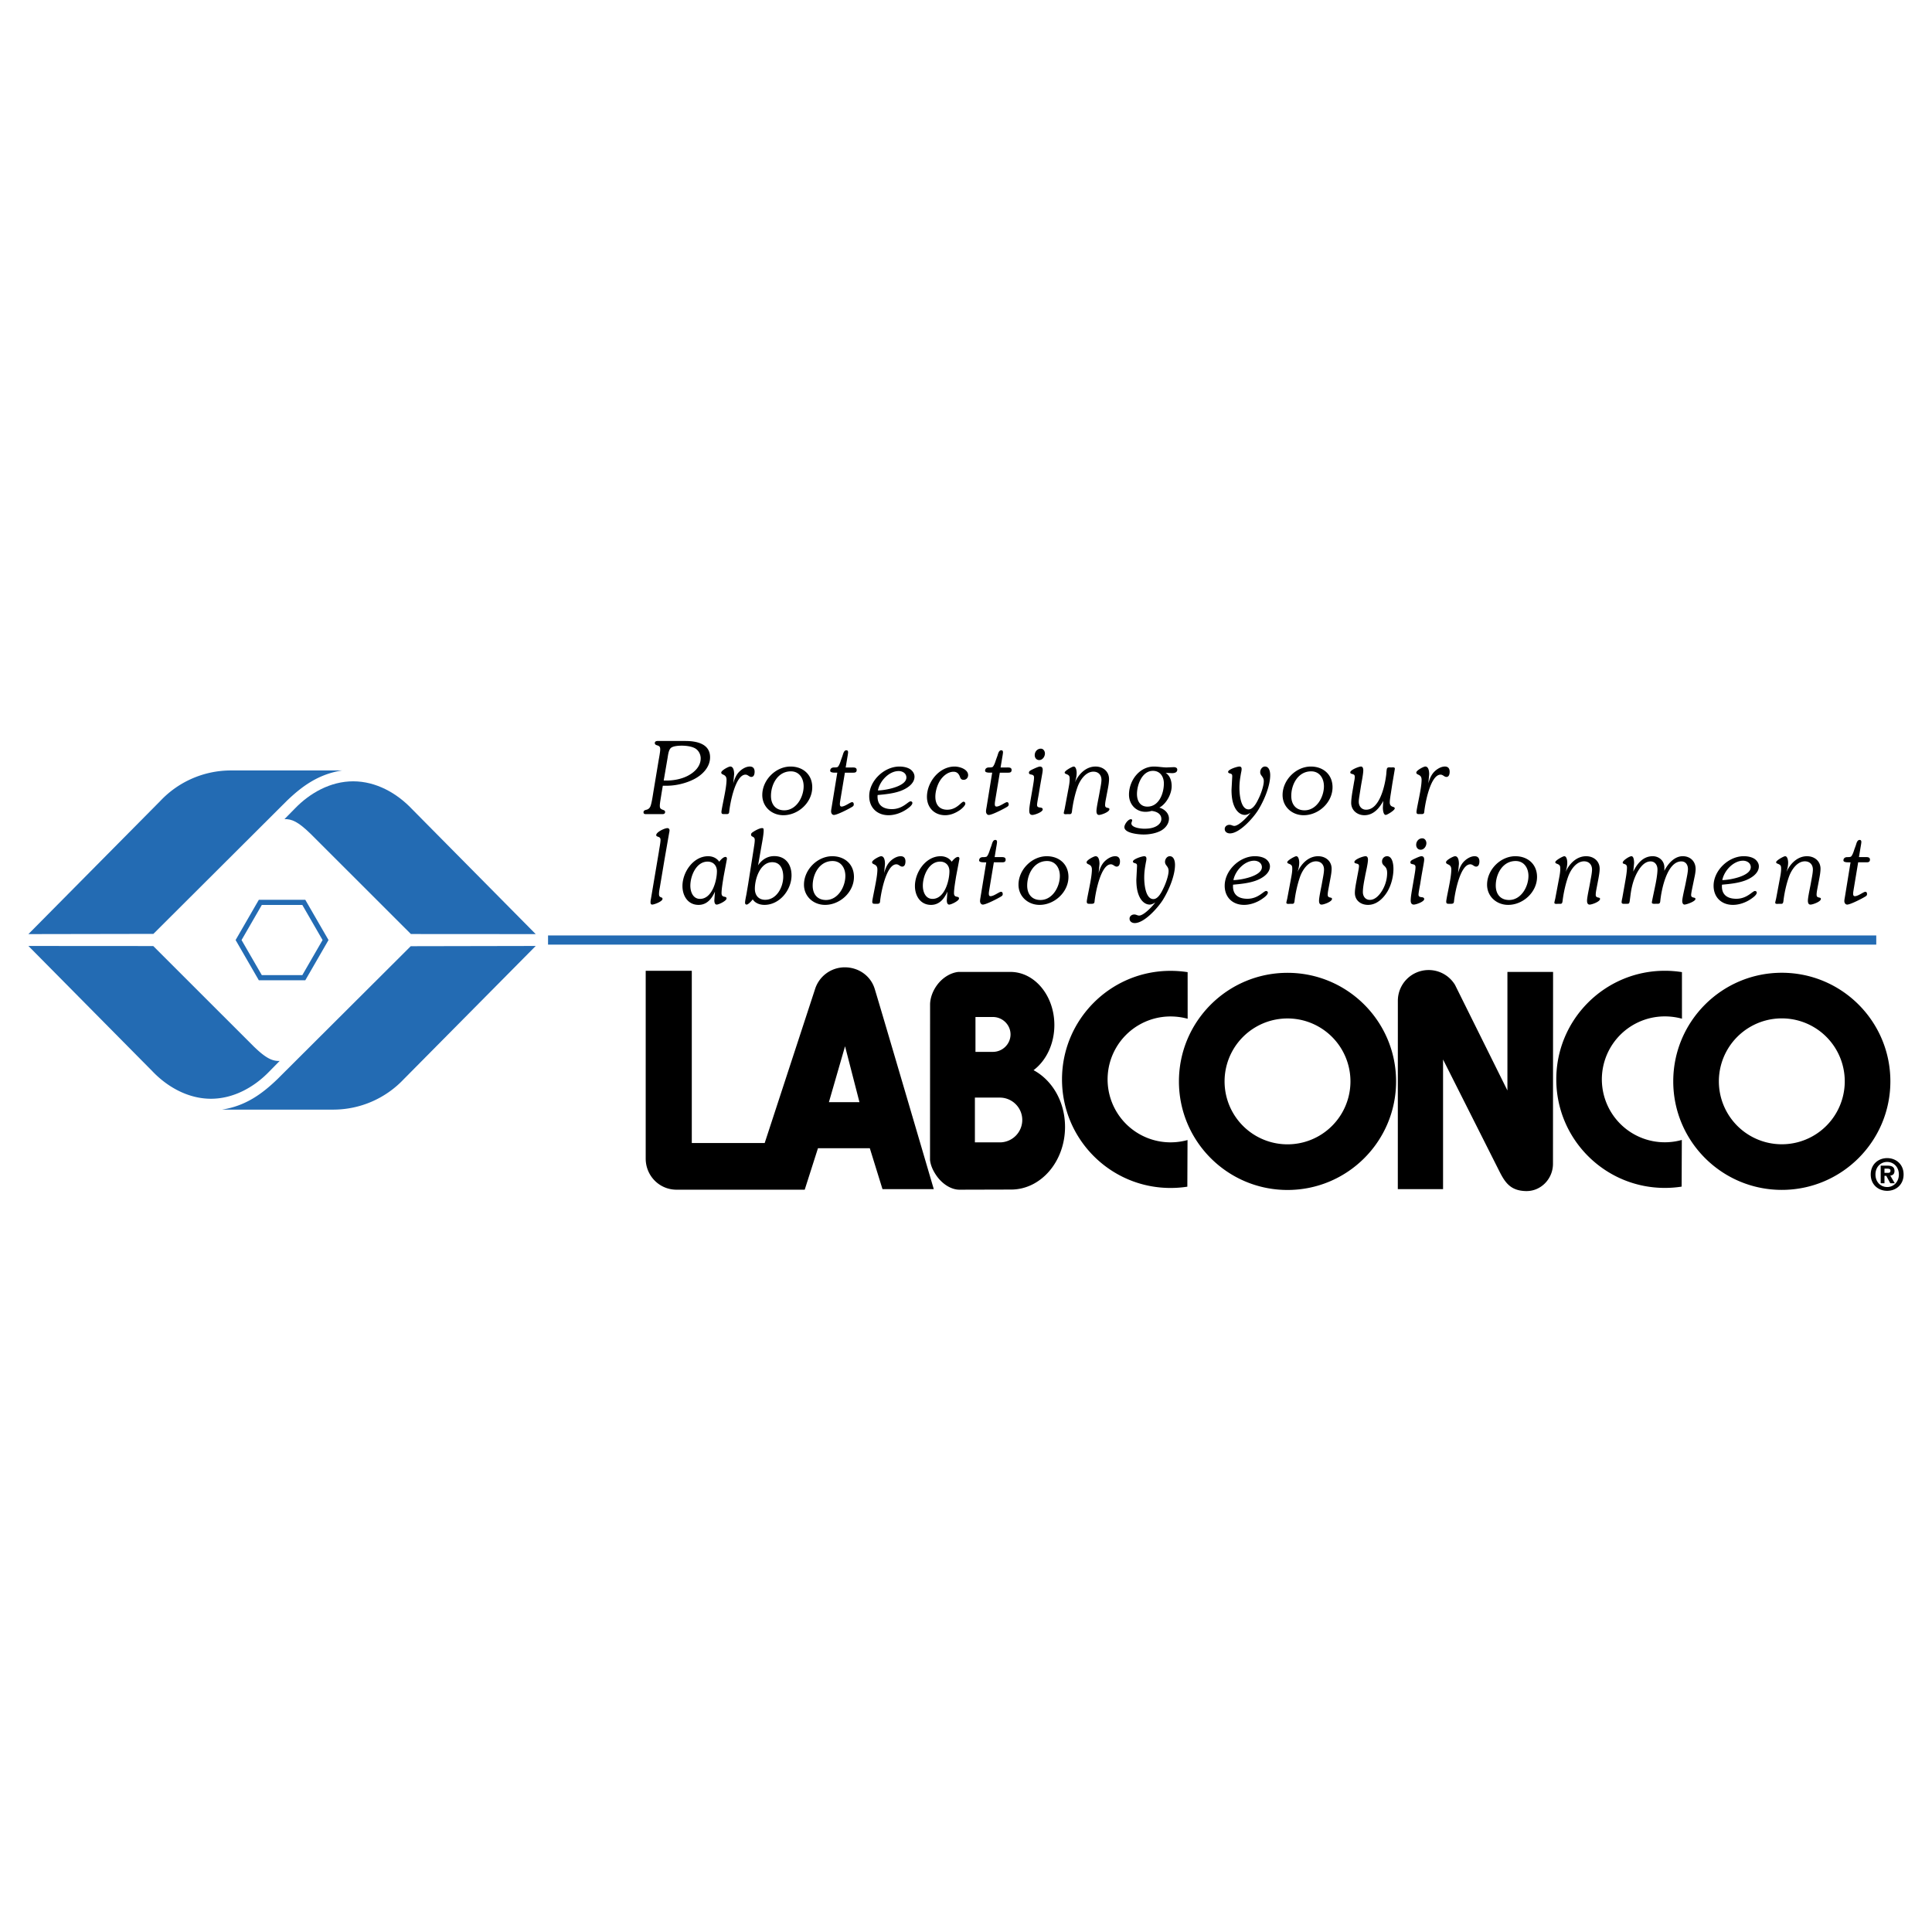<svg xmlns="http://www.w3.org/2000/svg" width="2500" height="2500" viewBox="0 0 192.756 192.756"><g fill-rule="evenodd" clip-rule="evenodd"><path fill="#fff" d="M0 0h192.756v192.756H0V0z"/><path fill="#236bb3" d="M54.679 93.33h132.516v.915H54.679v-.915z"/><path d="M167.777 118.389c-.545.086-1.104.129-1.674.129-5.982 0-10.832-4.85-10.832-10.83 0-5.984 4.85-10.834 10.832-10.834.578 0 1.148.047 1.705.135l.002 4.646a6.493 6.493 0 0 0-1.707-.229 6.28 6.28 0 1 0 1.693 12.326l-.019 4.657z"/><path d="M166.941 107.885c0-5.982 4.85-10.832 10.83-10.832 5.982 0 10.832 4.85 10.832 10.832 0 5.98-4.85 10.83-10.832 10.83-5.98 0-10.83-4.85-10.83-10.83zm4.551 0a6.28 6.28 0 1 1 12.56-.002 6.28 6.28 0 0 1-12.56.002zM118.461 118.396a11 11 0 0 1-1.676.127c-5.982 0-10.828-4.85-10.828-10.832 0-5.98 4.846-10.83 10.828-10.83.582 0 1.148.045 1.705.131l.002 4.65a6.482 6.482 0 0 0-1.707-.23 6.28 6.28 0 0 0 0 12.56 6.38 6.38 0 0 0 1.695-.23l-.019 4.654z"/><path d="M117.623 107.891c0-5.982 4.85-10.832 10.832-10.832s10.832 4.85 10.832 10.832c0 5.98-4.85 10.832-10.832 10.832s-10.832-4.852-10.832-10.832zm4.553 0a6.279 6.279 0 1 1 12.559 0 6.279 6.279 0 0 1-12.559 0zM152.252 118.834c1.488.027 2.689-1.221 2.689-2.723l.01-19.143h-4.555v11.828l-5.227-10.531a3.075 3.075 0 0 0-2.633-1.484 3.068 3.068 0 0 0-3.072 3.061l-.004 18.797h4.514v-12.934l5.621 11.16c.581 1.151 1.135 1.938 2.657 1.969zM84.311 104.385l1.437 5.576h-3.047l1.61-5.576zm2.932-5.807c.114.287 5.92 20.061 5.92 20.061h-5.117l-1.264-4.08h-5.173l-1.322 4.137h-12.79c-1.714 0-3.075-1.389-3.075-3.104V96.854h4.598v17.188h7.272l5.039-15.4a3.108 3.108 0 0 1 2.949-2.132c1.373-.001 2.552.836 2.963 2.068zM99.061 104.945h-1.738v-3.479h1.738c.961 0 1.76.779 1.76 1.738-.001.962-.8 1.741-1.76 1.741zm.689 9.03h-2.484v-4.467h2.484c1.234 0 2.242 1 2.242 2.232a2.24 2.24 0 0 1-2.242 2.235zm-3.989 4.72c-.84.018-1.791-.562-2.409-1.518-.315-.484-.505-.945-.563-1.441l.006-15.576c.023-.586.236-1.225.64-1.803.574-.824 1.423-1.312 2.185-1.389h5.474-.285c2.422 0 4.385 2.371 4.385 5.297 0 1.904-.83 3.572-2.076 4.506 1.848.99 3.141 3.133 3.141 5.654 0 3.455-2.408 6.256-5.379 6.256l-5.119.014zM188.014 117.314h.178l.404.738h.445l-.449-.766c.234-.02.422-.137.422-.461 0-.398-.266-.529-.721-.529h-.656v1.756h.377v-.738zm0-.296v-.422h.264c.141 0 .336.012.336.191 0 .195-.1.23-.268.23h-.332v.001zm1.908.16c0-1.033-.773-1.633-1.637-1.633-.867 0-1.641.6-1.641 1.633 0 1.031.773 1.631 1.641 1.631.863 0 1.637-.6 1.637-1.631zm-.471 0c0 .752-.535 1.254-1.166 1.254v-.002c-.648.002-1.17-.5-1.17-1.252 0-.75.521-1.252 1.17-1.252.631 0 1.166.502 1.166 1.252zM72.506 81.224c.189-.009.239-.079.249-.258.08-.788.608-3.68 1.625-3.68.24 0 .368.229.579.229.27 0 .329-.3.329-.519 0-.308-.14-.519-.479-.519-.429 0-.887.31-1.156.628-.27.33-.399.708-.508 1.107l.019-.099.081-.869c0-.25-.041-.768-.389-.768-.17 0-.897.39-.897.6 0 .288.528.119.528.727 0 .51-.148 1.258-.249 1.774l-.179.908c-.02.13-.08.399-.08.529 0 .229.14.208.339.208h.188v.002zM84.374 76.568l.149-.896c.021-.13.09-.479.09-.62 0-.118-.05-.198-.17-.198-.25 0-.319.35-.38.538l-.148.411c-.06.188-.19.606-.35.726-.12.04-.219.04-.359.04-.229 0-.378.121-.378.33 0 .189.359.189.508.189h.2l-.568 3.48c-.02.11-.049.278-.049.388 0 .171.099.351.278.351.33 0 1.545-.628 1.854-.828.081-.061.13-.111.13-.22 0-.108-.04-.229-.17-.229-.179 0-.708.439-1.047.439-.159 0-.17-.14-.17-.269 0-.13.041-.33.061-.469l.438-2.642h.839c.208 0 .337-.05.337-.27 0-.278-.299-.249-.499-.249h-.596v-.002zM95.773 77.505c.069.189.15.299.368.299.26 0 .449-.209.449-.468 0-.598-.867-.858-1.345-.858-1.545 0-2.763 1.556-2.763 3.022 0 1.067.737 1.834 1.815 1.834.528 0 1.027-.208 1.466-.509.148-.099.548-.438.548-.647 0-.1-.07-.19-.18-.19-.229 0-.658.798-1.625.798-.798 0-1.186-.529-1.186-1.296 0-.588.229-1.326.598-1.795.29-.368.728-.698 1.217-.698.349 0 .529.21.638.508zM99.828 76.568l.15-.896c.02-.13.09-.479.09-.62 0-.118-.049-.198-.17-.198-.25 0-.318.35-.379.538l-.15.411c-.059.188-.188.606-.348.726-.121.04-.219.04-.359.04-.229 0-.379.121-.379.33 0 .189.359.189.51.189h.197l-.566 3.48c-.021.11-.051.278-.051.388 0 .171.1.351.279.351.33 0 1.545-.628 1.854-.828.082-.061.131-.111.131-.22 0-.108-.041-.229-.17-.229-.178 0-.707.439-1.047.439-.16 0-.168-.14-.168-.269 0-.13.039-.33.059-.469l.439-2.642h.838c.207 0 .338-.05.338-.27 0-.278-.299-.249-.498-.249h-.6v-.002zM103.764 78.454l.189-1.077c.031-.18.078-.399.078-.578 0-.19-.078-.32-.279-.32-.168 0-.717.27-.855.339-.1.061-.24.121-.24.27 0 .309.51.05.51.479 0 .259-.07.619-.109.877l-.279 1.616c-.041.279-.09.569-.09.847 0 .221.078.4.309.4.238 0 1.035-.29 1.035-.55 0-.138-.127-.179-.248-.188-.18-.021-.318-.05-.318-.26 0-.169.119-.798.158-1.007l.139-.848zM103.684 75.831c.34 0 .568-.35.568-.658 0-.229-.15-.479-.408-.479-.35 0-.609.299-.609.647-.001.27.169.49.449.49zM110.52 78.752c.061-.319.129-.699.129-1.026 0-.769-.609-1.248-1.346-1.248-.967 0-1.686.759-2.055 1.575.1-.309.17-.617.17-.947 0-.168-.051-.628-.299-.628-.139 0-.896.419-.896.6 0 .109.139.138.23.179.248.109.268.219.268.488 0 .28-.051.56-.1.829l-.398 2.123-.061.259c-.01.05-.029.111-.029.16 0 .17.289.109.367.109.301 0 .41.061.451-.279.09-.778.297-1.724.566-2.462.238-.648.799-1.495 1.576-1.495.488 0 .799.328.799.817 0 .27-.082.688-.133.948l-.09.498c-.068.399-.275 1.336-.275 1.665 0 .179.039.39.258.39s1.035-.29 1.035-.568c0-.231-.43-.02-.43-.41 0-.23.051-.459.092-.677l.171-.9zM122.869 78.812c0 .567.061 1.205.32 1.725.189.398.547.768 1.016.768.201 0 .398-.111.559-.22-.279.389-1.156 1.316-1.615 1.316-.178 0-.279-.109-.49-.109-.236 0-.467.159-.467.418 0 .29.252.438.518.438.959 0 2.295-1.516 2.783-2.272.588-.928 1.236-2.423 1.236-3.541 0-.32-.09-.858-.52-.858-.287 0-.477.301-.477.559 0 .38.357.429.357.907 0 .489-.309 1.327-.529 1.756-.168.358-.518 1.055-.986 1.055-.807 0-.916-1.564-.916-2.133 0-.578.07-.986.168-1.544.029-.12.051-.24.051-.36 0-.149-.068-.239-.219-.239-.23 0-1.129.289-1.129.529 0 .12.129.148.221.169.17.06.191.109.191.29l-.072 1.346zM135.006 78.553c-.078.458-.197 1.116-.197 1.555 0 .737.609 1.226 1.314 1.226.898 0 1.494-.687 1.885-1.426l-.039.659c0 .179.029.738.289.738.141 0 .896-.46.896-.649 0-.24-.498-.049-.498-.608 0-.239.08-.707.119-.957l.131-.858.24-1.417a.814.814 0 0 0 .018-.139c0-.16-.268-.11-.369-.11-.117 0-.328-.05-.408.09-.049.09-.07.489-.078.588-.121 1.068-.639 3.54-2.016 3.54-.449 0-.729-.359-.729-.788 0-.24.051-.47.082-.708l.148-.938c.07-.399.221-1.157.221-1.505 0-.15-.041-.37-.23-.37-.199 0-1.066.33-1.066.579 0 .258.447.06.447.438 0 .159-.027.319-.061.48l-.099.58zM141.852 81.224c.191-.009.24-.079.25-.258.08-.788.607-3.68 1.625-3.68.24 0 .369.229.58.229.27 0 .326-.3.326-.519 0-.308-.137-.519-.477-.519-.43 0-.889.31-1.156.628-.27.33-.398.708-.51 1.107l.021-.099.078-.869c0-.25-.039-.768-.389-.768-.17 0-.896.39-.896.6 0 .288.529.119.529.727 0 .51-.15 1.258-.25 1.774l-.18.908c-.02.13-.078.399-.078.529 0 .229.139.208.336.208h.191v.002zM66.308 85.694l.449-2.573c.02-.1.041-.179.041-.289 0-.12-.09-.21-.211-.21-.27 0-1.116.389-1.116.698 0 .11.119.139.2.169.159.051.229.13.229.31 0 .289-.12.848-.16 1.157l-.797 4.726c-.02.09-.04.228-.04.318 0 .12.02.25.169.25.199 0 1.027-.31 1.027-.568 0-.24-.35-.05-.35-.47 0-.218.04-.448.08-.657l.479-2.861zM87.558 90.171c.189-.012.238-.081.249-.261.08-.788.607-3.677 1.624-3.677.24 0 .371.229.579.229.27 0 .328-.3.328-.518 0-.31-.139-.519-.478-.519-.429 0-.887.311-1.156.629-.27.329-.398.707-.508 1.106l.02-.1.079-.866c0-.25-.04-.769-.389-.769-.168 0-.897.389-.897.598 0 .29.529.121.529.728 0 .508-.15 1.257-.25 1.775l-.179.908c-.021.129-.081.399-.081.527 0 .229.139.211.339.211h.191v-.001zM99.236 85.515l.148-.898c.02-.13.09-.479.09-.618 0-.119-.051-.2-.17-.2-.248 0-.318.348-.379.538l-.15.409c-.059.189-.189.609-.348.728a1.022 1.022 0 0 1-.359.041c-.229 0-.379.119-.379.329 0 .19.359.19.51.19h.199l-.57 3.478c-.018.109-.049.28-.049.39 0 .169.1.349.279.349.328 0 1.545-.629 1.854-.829.08-.059.131-.108.131-.218s-.041-.23-.17-.23c-.18 0-.709.438-1.047.438-.16 0-.17-.14-.17-.269 0-.131.041-.329.061-.469l.439-2.641h.836c.209 0 .34-.05.34-.27 0-.279-.299-.249-.498-.249h-.598v.001zM108.957 90.171c.191-.012.24-.081.25-.261.08-.788.609-3.677 1.627-3.677.238 0 .367.229.576.229.27 0 .33-.3.33-.518 0-.31-.139-.519-.479-.519-.428 0-.887.311-1.158.629-.268.329-.398.707-.508 1.106l.02-.1.08-.866c0-.25-.039-.769-.387-.769-.172 0-.898.389-.898.598 0 .29.529.121.529.728 0 .508-.15 1.257-.25 1.775l-.18.908c-.02.129-.08.399-.08.527 0 .229.141.211.338.211h.19v-.001zM113.373 87.758c0 .568.059 1.206.318 1.724.189.399.547.768 1.018.768.199 0 .396-.11.557-.219-.279.39-1.156 1.316-1.615 1.316-.178 0-.277-.109-.49-.109-.236 0-.465.16-.465.418 0 .29.25.439.516.439.959 0 2.295-1.516 2.783-2.273.588-.927 1.236-2.424 1.236-3.539 0-.32-.09-.858-.52-.858-.287 0-.477.299-.477.56 0 .377.357.427.357.907 0 .488-.309 1.326-.529 1.754-.168.359-.516 1.057-.986 1.057-.809 0-.916-1.565-.916-2.133 0-.579.068-.987.168-1.547.029-.118.051-.237.051-.358 0-.149-.068-.239-.219-.239-.23 0-1.127.29-1.127.528 0 .119.127.15.219.17.17.06.191.11.191.288l-.07 1.346zM132.725 87.697c.061-.318.131-.698.131-1.025 0-.768-.607-1.247-1.346-1.247-.967 0-1.686.758-2.055 1.574.1-.307.17-.617.17-.945 0-.169-.049-.629-.299-.629-.141 0-.896.419-.896.598 0 .111.139.14.229.18.248.109.27.219.27.489 0 .279-.051.557-.1.827l-.398 2.124-.061.259c-.012.049-.029.108-.029.159 0 .169.287.111.369.111.297 0 .408.059.447-.28.09-.777.299-1.725.566-2.463.24-.647.799-1.495 1.576-1.495.49 0 .799.329.799.817 0 .27-.08.688-.129.947l-.09.5c-.072.399-.279 1.336-.279 1.665 0 .18.039.389.258.389s1.037-.29 1.037-.568c0-.229-.428-.021-.428-.41 0-.229.051-.458.09-.677l.168-.9zM135.412 87.469c-.078.458-.236 1.166-.236 1.616 0 .748.588 1.195 1.314 1.195.857 0 1.525-.647 1.936-1.336.387-.658.598-1.505.598-2.264 0-.397-.082-1.256-.639-1.256a.504.504 0 0 0-.498.519c0 .518.508.359.508 1.156 0 .609-.18 1.217-.488 1.736-.258.437-.688.946-1.236.946-.447 0-.697-.36-.697-.777 0-.449.119-1.058.209-1.516.08-.458.299-1.326.299-1.724 0-.159-.051-.339-.24-.339-.24 0-1.115.311-1.115.578 0 .23.459.069.459.39 0 .199-.061.458-.092.647l-.082.429zM141.822 87.398l.191-1.076c.027-.179.078-.399.078-.578 0-.189-.078-.319-.279-.319-.17 0-.717.27-.859.339-.098.059-.238.12-.238.27 0 .308.51.05.51.478 0 .259-.07.618-.111.878l-.277 1.615c-.041.279-.09.568-.09.847 0 .22.078.399.307.399.24 0 1.039-.29 1.039-.548 0-.14-.129-.18-.25-.19-.18-.019-.318-.049-.318-.258 0-.168.119-.797.16-1.006l.137-.851zM141.744 84.776c.338 0 .566-.349.566-.658 0-.229-.15-.479-.408-.479-.352 0-.609.298-.609.648 0 .271.168.489.451.489zM144.818 90.171c.189-.012.24-.081.25-.261.08-.788.609-3.677 1.625-3.677.24 0 .367.229.578.229.27 0 .33-.3.33-.518 0-.31-.141-.519-.48-.519-.428 0-.887.311-1.156.629-.27.329-.398.707-.508 1.106l.02-.1.08-.866c0-.25-.039-.769-.387-.769-.172 0-.9.389-.9.598 0 .29.527.121.527.728 0 .508-.146 1.257-.248 1.775l-.18.908c-.02.129-.078.399-.078.527 0 .229.141.211.338.211h.189v-.001zM159.469 87.697c.057-.318.129-.698.129-1.025 0-.768-.607-1.247-1.346-1.247-.969 0-1.686.758-2.055 1.574.102-.307.17-.617.17-.945 0-.169-.051-.629-.299-.629-.141 0-.898.419-.898.598 0 .111.141.14.23.18.25.109.268.219.268.489 0 .279-.047.557-.098.827l-.4 2.124-.061.259c-.008.049-.029.108-.029.159 0 .169.291.111.369.111.301 0 .408.059.449-.28.092-.777.299-1.725.568-2.463.24-.647.795-1.495 1.576-1.495.486 0 .795.329.795.817 0 .27-.078.688-.129.947l-.09.5c-.068.399-.279 1.336-.279 1.665 0 .18.041.389.262.389.219 0 1.035-.29 1.035-.568 0-.229-.43-.021-.43-.41 0-.229.051-.458.09-.677l.173-.9zM166.055 86.551c0-.657-.52-1.127-1.166-1.127-.959 0-1.557.748-1.936 1.535l.08-.837c0-.17-.01-.698-.268-.698-.201 0-.867.429-.867.638 0 .208.426.04.426.489 0 .458-.139 1.186-.219 1.645l-.246 1.387a2.968 2.968 0 0 0-.072.408c0 .229.209.18.379.18.35 0 .389.038.439-.33l.078-.598c.1-.738.262-1.407.598-2.074.271-.519.729-1.226 1.396-1.226.449 0 .689.378.689.797 0 .507-.15 1.295-.26 1.805l-.238 1.136c-.012.079-.061.289-.061.368 0 .159.289.121.379.121h.238c.17-.012.199-.101.221-.25.1-1.085.658-3.978 2.102-3.978.449 0 .66.359.66.767 0 .288-.111.808-.17 1.107l-.08.409c-.07.339-.32 1.385-.32 1.665 0 .15.051.359.23.359.189 0 1.088-.31 1.088-.559 0-.229-.43-.03-.43-.398 0-.209.168-.947.219-1.208l.1-.488c.061-.268.129-.627.129-.897 0-.757-.529-1.276-1.285-1.276-.857 0-1.506.788-1.855 1.496l.021-.061v-.307h.001zM181.504 87.697c.059-.318.129-.698.129-1.025 0-.768-.609-1.247-1.348-1.247-.965 0-1.684.758-2.055 1.574.102-.307.172-.617.172-.945 0-.169-.051-.629-.299-.629-.139 0-.898.419-.898.598 0 .111.141.14.23.18.248.109.268.219.268.489 0 .279-.049.557-.1.827l-.398 2.124-.061.259c-.01.049-.029.108-.029.159 0 .169.291.111.369.111.299 0 .41.059.449-.28.088-.777.297-1.725.568-2.463.24-.647.797-1.495 1.574-1.495.49 0 .797.329.797.817 0 .27-.078.688-.127.947l-.09.5c-.072.399-.281 1.336-.281 1.665 0 .18.041.389.26.389.221 0 1.037-.29 1.037-.568 0-.229-.428-.021-.428-.41 0-.229.049-.458.088-.677l.173-.9zM185.467 85.515l.15-.898c.02-.13.09-.479.09-.618 0-.119-.051-.2-.168-.2-.25 0-.322.348-.381.538l-.15.409c-.059.189-.189.609-.35.728-.117.041-.219.041-.357.041-.23 0-.381.119-.381.329 0 .19.361.19.51.19h.199l-.566 3.478c-.02.109-.053.28-.053.39 0 .169.104.349.283.349.326 0 1.543-.629 1.852-.829.082-.059.129-.108.129-.218s-.039-.23-.168-.23c-.18 0-.709.438-1.047.438-.16 0-.17-.14-.17-.269 0-.131.041-.329.061-.469l.439-2.641h.838c.207 0 .338-.05.338-.27 0-.279-.299-.249-.498-.249h-.6v.001zM66.128 78.393h.389c.907 0 1.925-.24 2.732-.657.818-.42 1.595-1.186 1.595-2.183 0-1.367-1.375-1.625-2.462-1.625H65.85c-.17 0-.519-.05-.519.209 0 .159.149.199.279.24.209.069.26.168.26.398 0 .24-.12.866-.17 1.156l-.499 3.001c-.061.369-.179 1.217-.31 1.516a.56.56 0 0 1-.437.349c-.13.04-.25.081-.25.249 0 .14.1.18.23.18h1.665c.13 0 .259-.049.259-.208 0-.111-.06-.16-.16-.2l-.109-.04c-.209-.09-.259-.159-.259-.398 0-.26.119-.858.159-1.157l.139-.83zm.09-.518l.389-2.272c.05-.29.101-.809.35-.998.229-.179.777-.21 1.056-.21.409 0 .928.06 1.286.24.38.189.609.608.609 1.026 0 .817-.628 1.396-1.296 1.744-.648.331-1.405.47-2.133.47h-.261zM78.156 81.334c1.496 0 2.882-1.276 2.882-2.792 0-1.266-.927-2.064-2.164-2.064-1.485 0-2.821 1.347-2.821 2.842 0 1.177.946 2.014 2.103 2.014zm.09-.489c-.877 0-1.326-.606-1.326-1.436 0-1.167.688-2.452 1.985-2.452.847 0 1.275.708 1.275 1.485 0 1.078-.727 2.403-1.934 2.403zM88.647 81.334c.637 0 1.295-.24 1.814-.597.159-.11.568-.391.568-.629 0-.09-.079-.159-.179-.159-.25 0-.778.777-1.864.777-.917 0-1.506-.429-1.426-1.406.738-.069 1.516-.139 2.234-.389.618-.219 1.446-.698 1.446-1.445 0-.29-.17-.548-.399-.719-.31-.218-.748-.289-1.107-.289-1.516 0-3.012 1.416-3.012 2.952 0 1.146.788 1.904 1.925 1.904zm-1.057-2.472c.189-.958 1.117-1.934 2.074-1.934.339 0 .747.189.767.619.041.935-2.152 1.315-2.841 1.315zM116.406 76.568c-.426 0-.846-.09-1.275-.09-1.477 0-2.492 1.426-2.492 2.802 0 .968.689 1.715 1.646 1.715.207 0 .408-.029.609-.09.465.05.975.27.975.809 0 .34-.27.608-.559.748-.359.18-.756.218-1.156.218-.328 0-1.275-.099-1.275-.527 0-.111.078-.229.078-.311 0-.078-.068-.108-.129-.108-.279 0-.648.509-.648.787 0 .628 1.486.738 1.916.738.566 0 1.234-.11 1.744-.389.428-.24.787-.677.787-1.196 0-.548-.459-.956-.959-1.097.699-.378 1.229-1.355 1.229-2.143 0-.498-.15-1.037-.598-1.327l.637.031c.23 0 .52-.06.52-.35 0-.189-.18-.249-.35-.249l-.7.029zm-1.933 3.909c-.736 0-1.037-.598-1.037-1.256 0-.907.498-2.314 1.596-2.314.719 0 1.088.588 1.088 1.257-.001.987-.479 2.313-1.647 2.313zM130.066 81.334c1.496 0 2.881-1.276 2.881-2.792 0-1.266-.926-2.064-2.164-2.064-1.484 0-2.82 1.347-2.82 2.842 0 1.177.945 2.014 2.103 2.014zm.09-.489c-.879 0-1.326-.606-1.326-1.436 0-1.167.688-2.452 1.984-2.452.848 0 1.275.708 1.275 1.485.001 1.078-.728 2.403-1.933 2.403zM72.506 85.804a.768.768 0 0 0 .019-.15c0-.081-.05-.159-.14-.159-.229 0-.498.31-.628.478-.249-.368-.667-.548-1.105-.548-1.486 0-2.563 1.596-2.563 2.972 0 .976.539 1.884 1.605 1.884.838 0 1.327-.619 1.637-1.325l-.061.867c0 .159.03.428.239.428.2 0 .978-.369.978-.608 0-.309-.498 0-.498-.539 0-.429.139-1.216.209-1.665l.308-1.635zm-2.663 3.878c-.707 0-.967-.708-.967-1.316 0-.968.579-2.403 1.724-2.403.568 0 .928.398.928.958 0 .947-.479 2.761-1.685 2.761zM74.485 89.144c-.04.24-.15.698-.15.927 0 .101.05.179.16.179.168 0 .498-.379.607-.518.249.389.728.548 1.166.548 1.516 0 2.703-1.485 2.703-2.951 0-1.067-.579-1.915-1.725-1.915-.708 0-1.237.37-1.625.927l.04-.16.32-1.824c.07-.389.209-1.118.209-1.496 0-.24-.05-.24-.18-.24-.208 0-.638.229-.808.339-.12.081-.27.15-.27.31 0 .27.37.139.37.528 0 .279-.06.568-.1.858l-.558 3.549-.159.939zm2.562-3.122c.827 0 1.097.728 1.097 1.447 0 1.028-.647 2.303-1.805 2.303-.667 0-1.026-.459-1.026-1.098-.001-.997.527-2.652 1.734-2.652zM82.317 90.28c1.495 0 2.882-1.276 2.882-2.792 0-1.266-.927-2.063-2.164-2.063-1.486 0-2.822 1.346-2.822 2.841 0 1.176.947 2.014 2.104 2.014zm.09-.488c-.878 0-1.326-.607-1.326-1.436 0-1.167.688-2.452 1.984-2.452.848 0 1.277.706 1.277 1.485 0 1.076-.729 2.403-1.935 2.403zM95.7 85.804a.696.696 0 0 0 .021-.15c0-.081-.051-.159-.14-.159-.23 0-.498.31-.628.478-.249-.368-.668-.548-1.107-.548-1.486 0-2.562 1.596-2.562 2.972 0 .976.539 1.884 1.605 1.884.837 0 1.325-.619 1.634-1.325l-.06.867c0 .159.03.428.24.428.199 0 .976-.369.976-.608 0-.309-.498 0-.498-.539 0-.429.139-1.216.209-1.665l.31-1.635zm-2.662 3.878c-.708 0-.966-.708-.966-1.316 0-.968.578-2.403 1.725-2.403.568 0 .927.398.927.958 0 .947-.479 2.761-1.686 2.761zM103.719 90.28c1.494 0 2.881-1.276 2.881-2.792 0-1.266-.928-2.063-2.164-2.063-1.486 0-2.82 1.346-2.82 2.841-.001 1.176.946 2.014 2.103 2.014zm.09-.488c-.879 0-1.326-.607-1.326-1.436 0-1.167.688-2.452 1.982-2.452.848 0 1.277.706 1.277 1.485 0 1.076-.726 2.403-1.933 2.403zM124.113 90.28c.639 0 1.295-.239 1.814-.598.16-.11.568-.389.568-.629 0-.09-.078-.159-.178-.159-.25 0-.779.777-1.867.777-.916 0-1.504-.428-1.426-1.406.738-.069 1.516-.14 2.234-.389.617-.218 1.445-.698 1.445-1.446 0-.288-.17-.547-.398-.717-.309-.219-.748-.29-1.107-.29-1.516 0-3.01 1.416-3.01 2.951.001 1.148.791 1.906 1.925 1.906zm-1.056-2.472c.189-.958 1.115-1.935 2.074-1.935.338 0 .746.189.768.619.039.936-2.155 1.316-2.842 1.316zM150.469 90.28c1.494 0 2.881-1.276 2.881-2.792 0-1.266-.928-2.063-2.164-2.063-1.486 0-2.82 1.346-2.82 2.841-.001 1.176.946 2.014 2.103 2.014zm.09-.488c-.877 0-1.326-.607-1.326-1.436 0-1.167.688-2.452 1.982-2.452.85 0 1.279.706 1.279 1.485 0 1.076-.728 2.403-1.935 2.403zM172.891 90.28c.639 0 1.297-.239 1.816-.598.158-.11.566-.389.566-.629 0-.09-.08-.159-.18-.159-.248 0-.777.777-1.863.777-.918 0-1.508-.428-1.426-1.406.738-.069 1.516-.14 2.232-.389.619-.218 1.447-.698 1.447-1.446 0-.288-.172-.547-.4-.717-.309-.219-.748-.29-1.107-.29-1.516 0-3.01 1.416-3.01 2.951.001 1.148.788 1.906 1.925 1.906zm-1.057-2.472c.189-.958 1.117-1.935 2.074-1.935.336 0 .748.189.766.619.041.936-2.153 1.316-2.84 1.316z"/><path d="M23.506 93.788l2.317-4.014h4.636l2.317 4.014-2.317 4.015h-4.635l-2.318-4.015zm.594 0l2.021-3.5h4.042l2.02 3.5-2.02 3.5h-4.042l-2.021-3.5zM40.995 93.188L30.99 83.192c-1.276-1.245-1.899-1.483-2.607-1.469l1.062-1.079c1.466-1.514 3.519-2.692 5.792-2.692 2.303 0 4.381 1.203 5.851 2.752l12.361 12.492-12.454-.008z" fill="#236bb3"/><path d="M34.125 76.868c-2.309.365-3.939 1.521-5.508 3.03L15.304 93.174l-12.47.022 13.172-13.297a9.67 9.67 0 0 1 7.031-3.031h11.088zM15.29 94.387l10.003 9.996c1.277 1.246 1.899 1.484 2.608 1.469l-1.062 1.08c-1.466 1.514-3.52 2.691-5.792 2.691-2.303 0-4.381-1.205-5.851-2.752L2.834 94.379l12.456.008z" fill="#236bb3"/><path d="M22.159 110.707c2.309-.367 3.939-1.52 5.508-3.031l13.312-13.273 12.47-.024-13.171 13.297a9.677 9.677 0 0 1-7.032 3.031H22.159z" fill="#236bb3"/></g></svg>